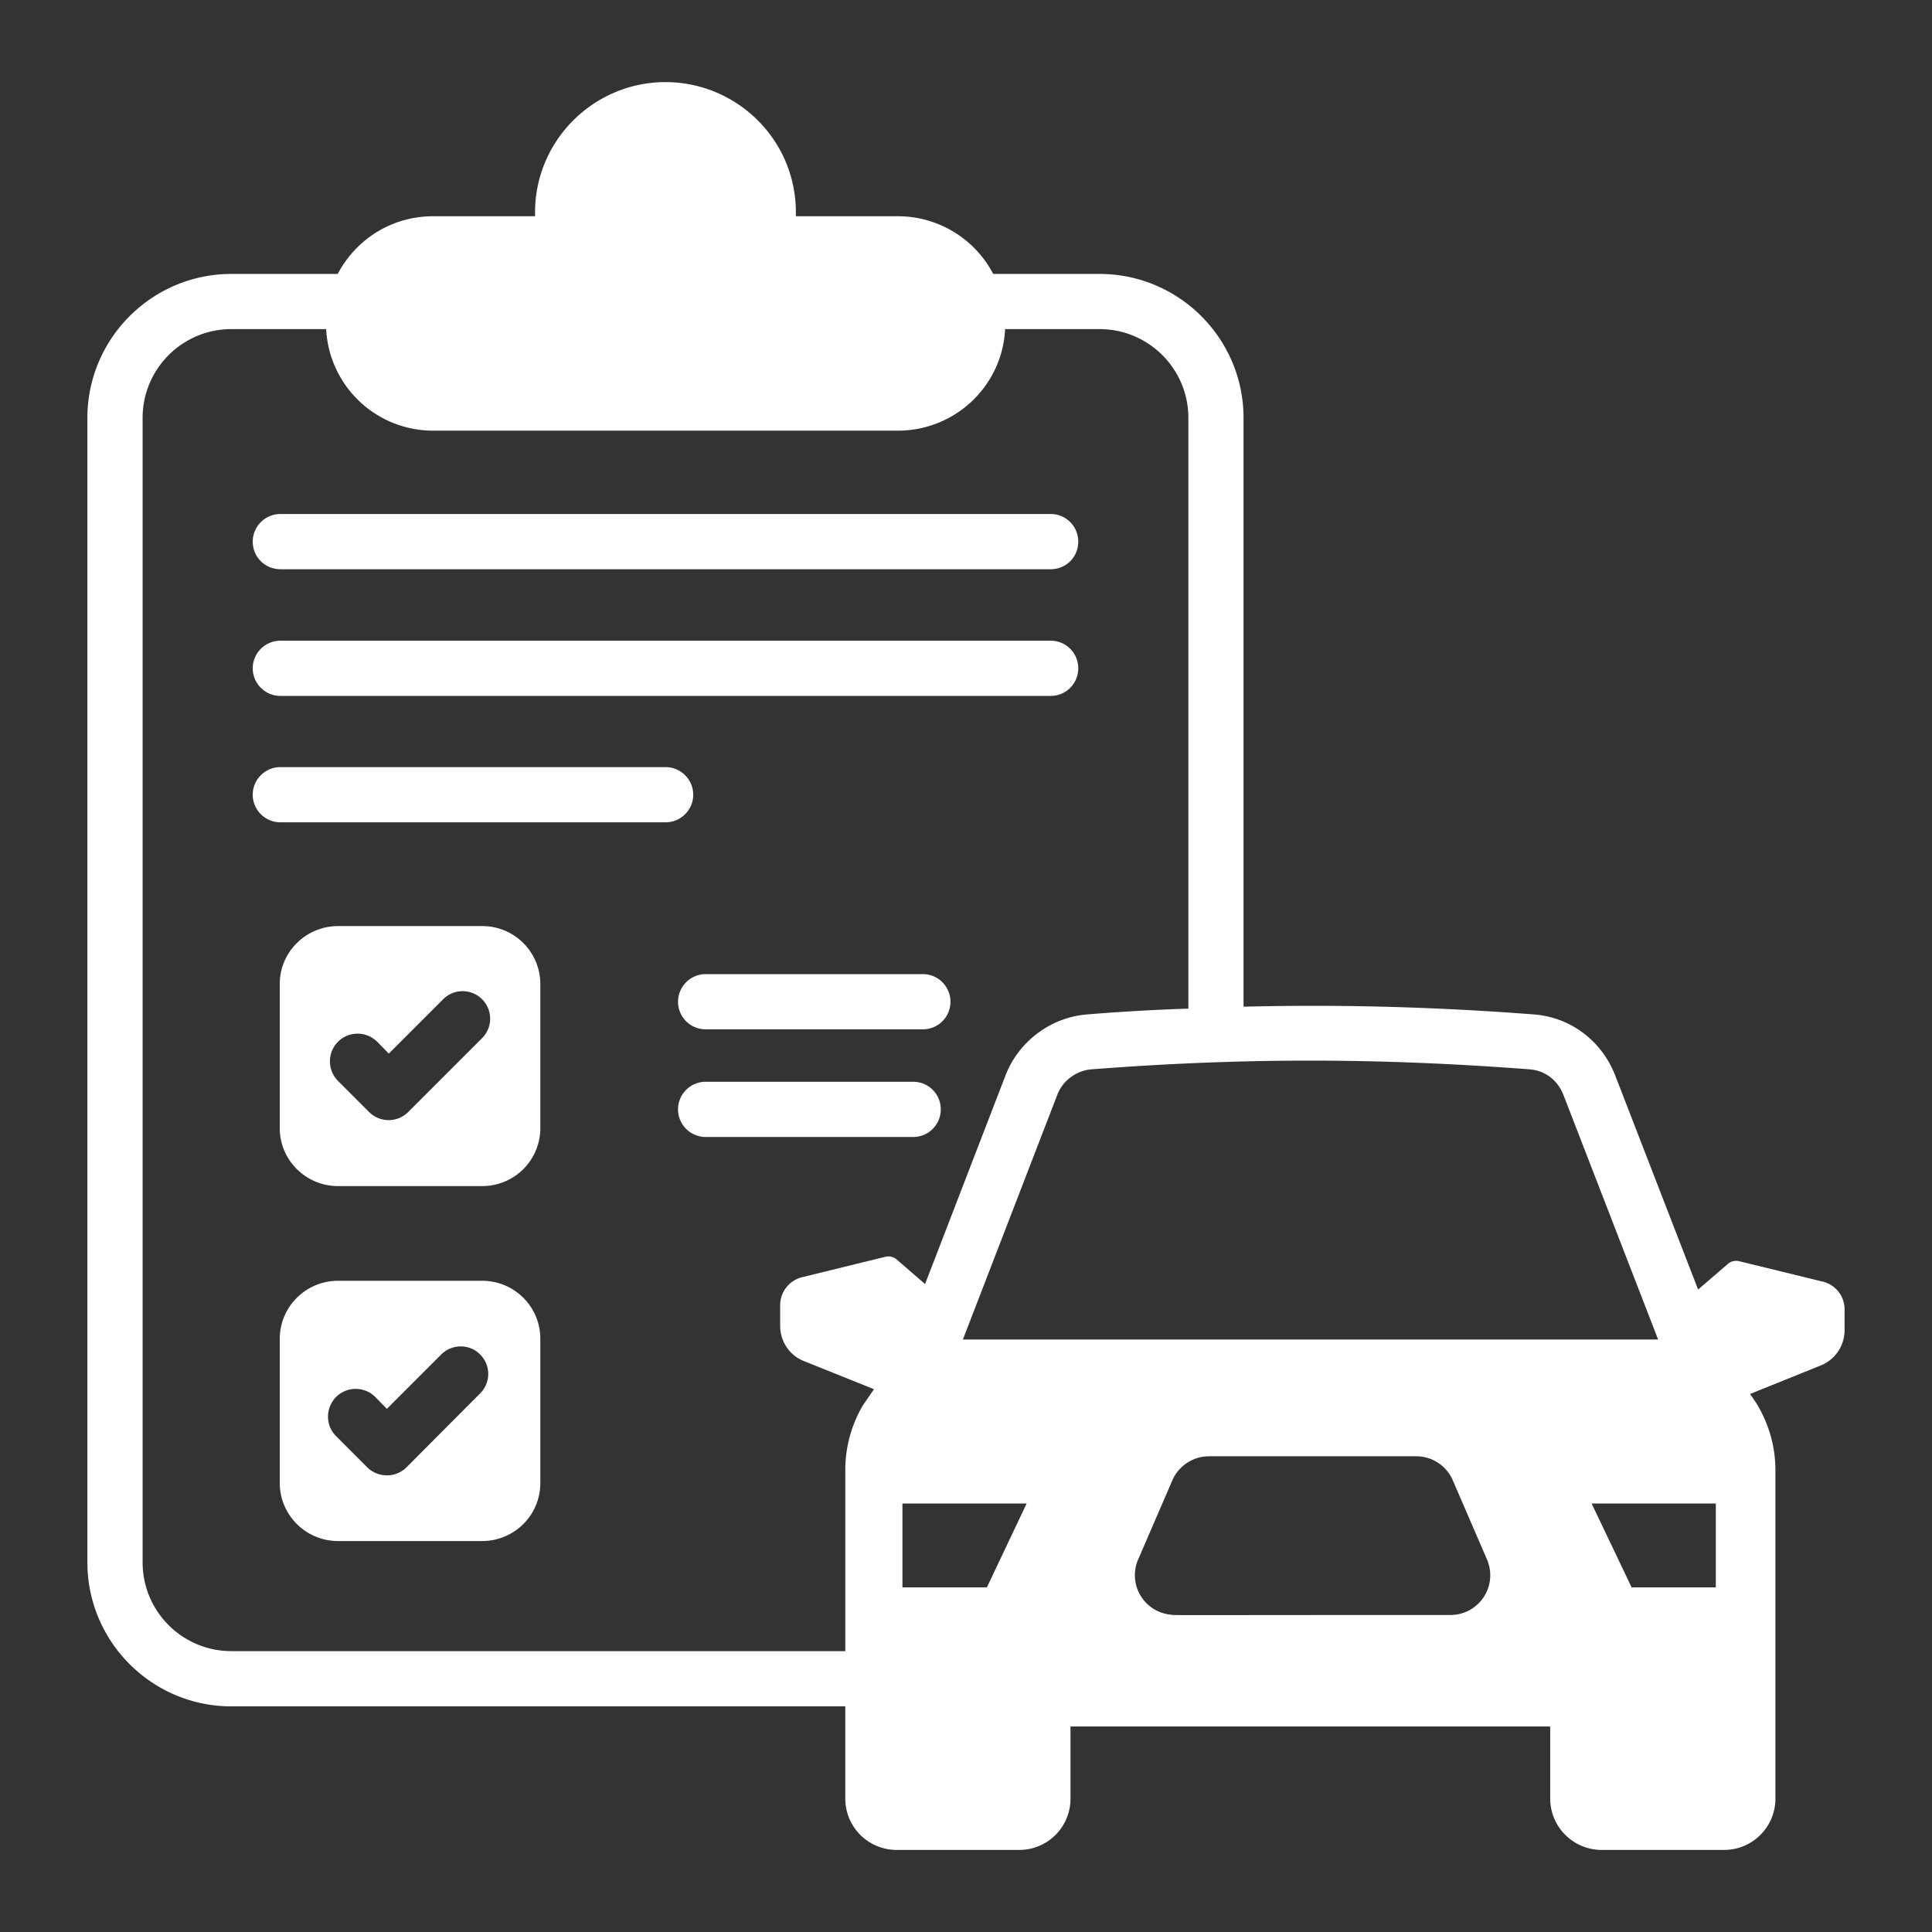 <svg xmlns="http://www.w3.org/2000/svg" version="1.1" xmlns:xlink="http://www.w3.org/1999/xlink" xmlns:svgjs="http://svgjs.com/svgjs" width="54" height="54" x="0" y="0" viewBox="0 0 70 70" style="enable-background:new 0 0 512 512" xml:space="preserve" class=""><rect x="0" y="0" width="70" height="70" fill="#333333" stroke="none"/><g><path d="M10.157 20.624h27.91c.56 0 1-.44 1-1 0-.55-.44-1-1-1h-27.91c-.55 0-1 .45-1 1 0 .56.45 1 1 1zM10.157 25.214h27.91c.56 0 1-.45 1-1s-.44-1-1-1h-27.91c-.55 0-1 .45-1 1s.45 1 1 1zM10.157 29.794h13.96c.55 0 1-.45 1-1s-.45-1-1-1h-13.96c-.55 0-1 .45-1 1s.45 1 1 1zM17.467 33.554h-5.22c-1.16 0-2.11.94-2.11 2.09v5.24c0 1.15.95 2.09 2.11 2.09h5.22a2.1 2.1 0 0 0 2.11-2.09v-5.24a2.1 2.1 0 0 0-2.11-2.09zm0 4.06-2.68 2.68a1.002 1.002 0 0 1-1.41 0l-1.13-1.13c-.39-.39-.39-1.03 0-1.42.39-.39 1.02-.39 1.42 0l.42.43 1.97-1.97a.996.996 0 1 1 1.41 1.41zM17.467 46.405h-5.22c-1.16 0-2.11.94-2.11 2.1v5.23c0 1.16.95 2.1 2.11 2.1h5.22c1.17 0 2.11-.94 2.11-2.1v-5.23c0-1.16-.94-2.1-2.11-2.1zm-.07 4.08-2.67 2.68c-.4.398-1.046.374-1.42 0l-1.13-1.13c-.39-.39-.39-1.02 0-1.42.39-.39 1.03-.39 1.42 0l.42.43 1.97-1.97a.996.996 0 0 1 1.41 0c.39.39.39 1.02 0 1.41zM33.437 35.294h-7.87c-.55 0-1 .45-1 1 0 .56.45 1 1 1h7.87c.55 0 1-.44 1-1 0-.55-.45-1-1-1zM33.086 39.195h-7.52c-.55 0-1 .45-1 1s.45 1 1 1h7.52c.56 0 1-.45 1-1s-.44-1-1-1z" fill="#ffffff" opacity="1"></path><path d="M8.387 61.824h22.239v3.347a1.86 1.86 0 0 0 1.855 1.855h4.45c1.025 0 1.855-.83 1.855-1.855v-2.617h17.38v2.607c0 1.03.835 1.865 1.865 1.865h4.44c1.024 0 1.855-.83 1.855-1.855V53.264c0-.83-.22-1.64-.68-2.41l-.238-.348 2.563-1.034c.528-.212.862-.722.862-1.285v-.749c0-.457-.308-.871-.757-.994l-3.063-.748a.46.46 0 0 0-.396.087l-1.091.939c-.04-.1-3.221-8.32-3.02-7.797-.5-1.24-1.62-2.07-2.93-2.17-3.5-.27-7.02-.37-10.52-.28v-21.33c0-2.88-2.34-5.22-5.22-5.22h-3.85a3.898 3.898 0 0 0-3.46-2.09h-3.69v-.14c0-2.656-2.167-4.72-4.72-4.72-2.61 0-4.73 2.12-4.73 4.72v.14h-3.69c-1.497 0-2.793.828-3.46 2.09h-3.85c-2.88 0-5.22 2.34-5.22 5.22v41.46c0 2.88 2.34 5.22 5.22 5.22zm27.37-4.31h-3.06v-3.04h4.5zm16.8 1c-10.156 0-10.02.016-10.12-.01a1.435 1.435 0 0 1-1.2-2l1.24-2.87c.21-.49.717-.87 1.33-.87h7.51c.57 0 1.09.34 1.32.87l1.24 2.87a1.44 1.44 0 0 1-1.32 2.01zm9.61-4.04v3.04h-3.05l-1.45-3.04zm-6.75-15.73c.56.04 1.02.39 1.23.93l3.43 8.86h-25.19l3.43-8.89c.19-.49.69-.86 1.23-.9 5.444-.421 10.351-.421 15.87 0zm-50.25-23.6c0-1.78 1.44-3.22 3.22-3.22h3.43a3.88 3.88 0 0 0 3.88 3.68h16.83c2.09 0 3.79-1.63 3.89-3.68h3.42c1.78 0 3.22 1.44 3.22 3.22v21.4c-1.22.04-2.44.11-3.66.21-1.3.1-2.46.95-2.95 2.17l-2.93 7.6-1.04-.9c-.11-.09-.25-.12-.39-.09l-3.06.75c-.45.13-.76.54-.76 1v.75c0 .56.33 1.07.86 1.28l2.54 1.02-.4.58a4.61 4.61 0 0 0-.64 2.35v6.56H8.387c-1.78 0-3.22-1.44-3.22-3.22z" fill="#ffffff" opacity="1"></path></g></svg>